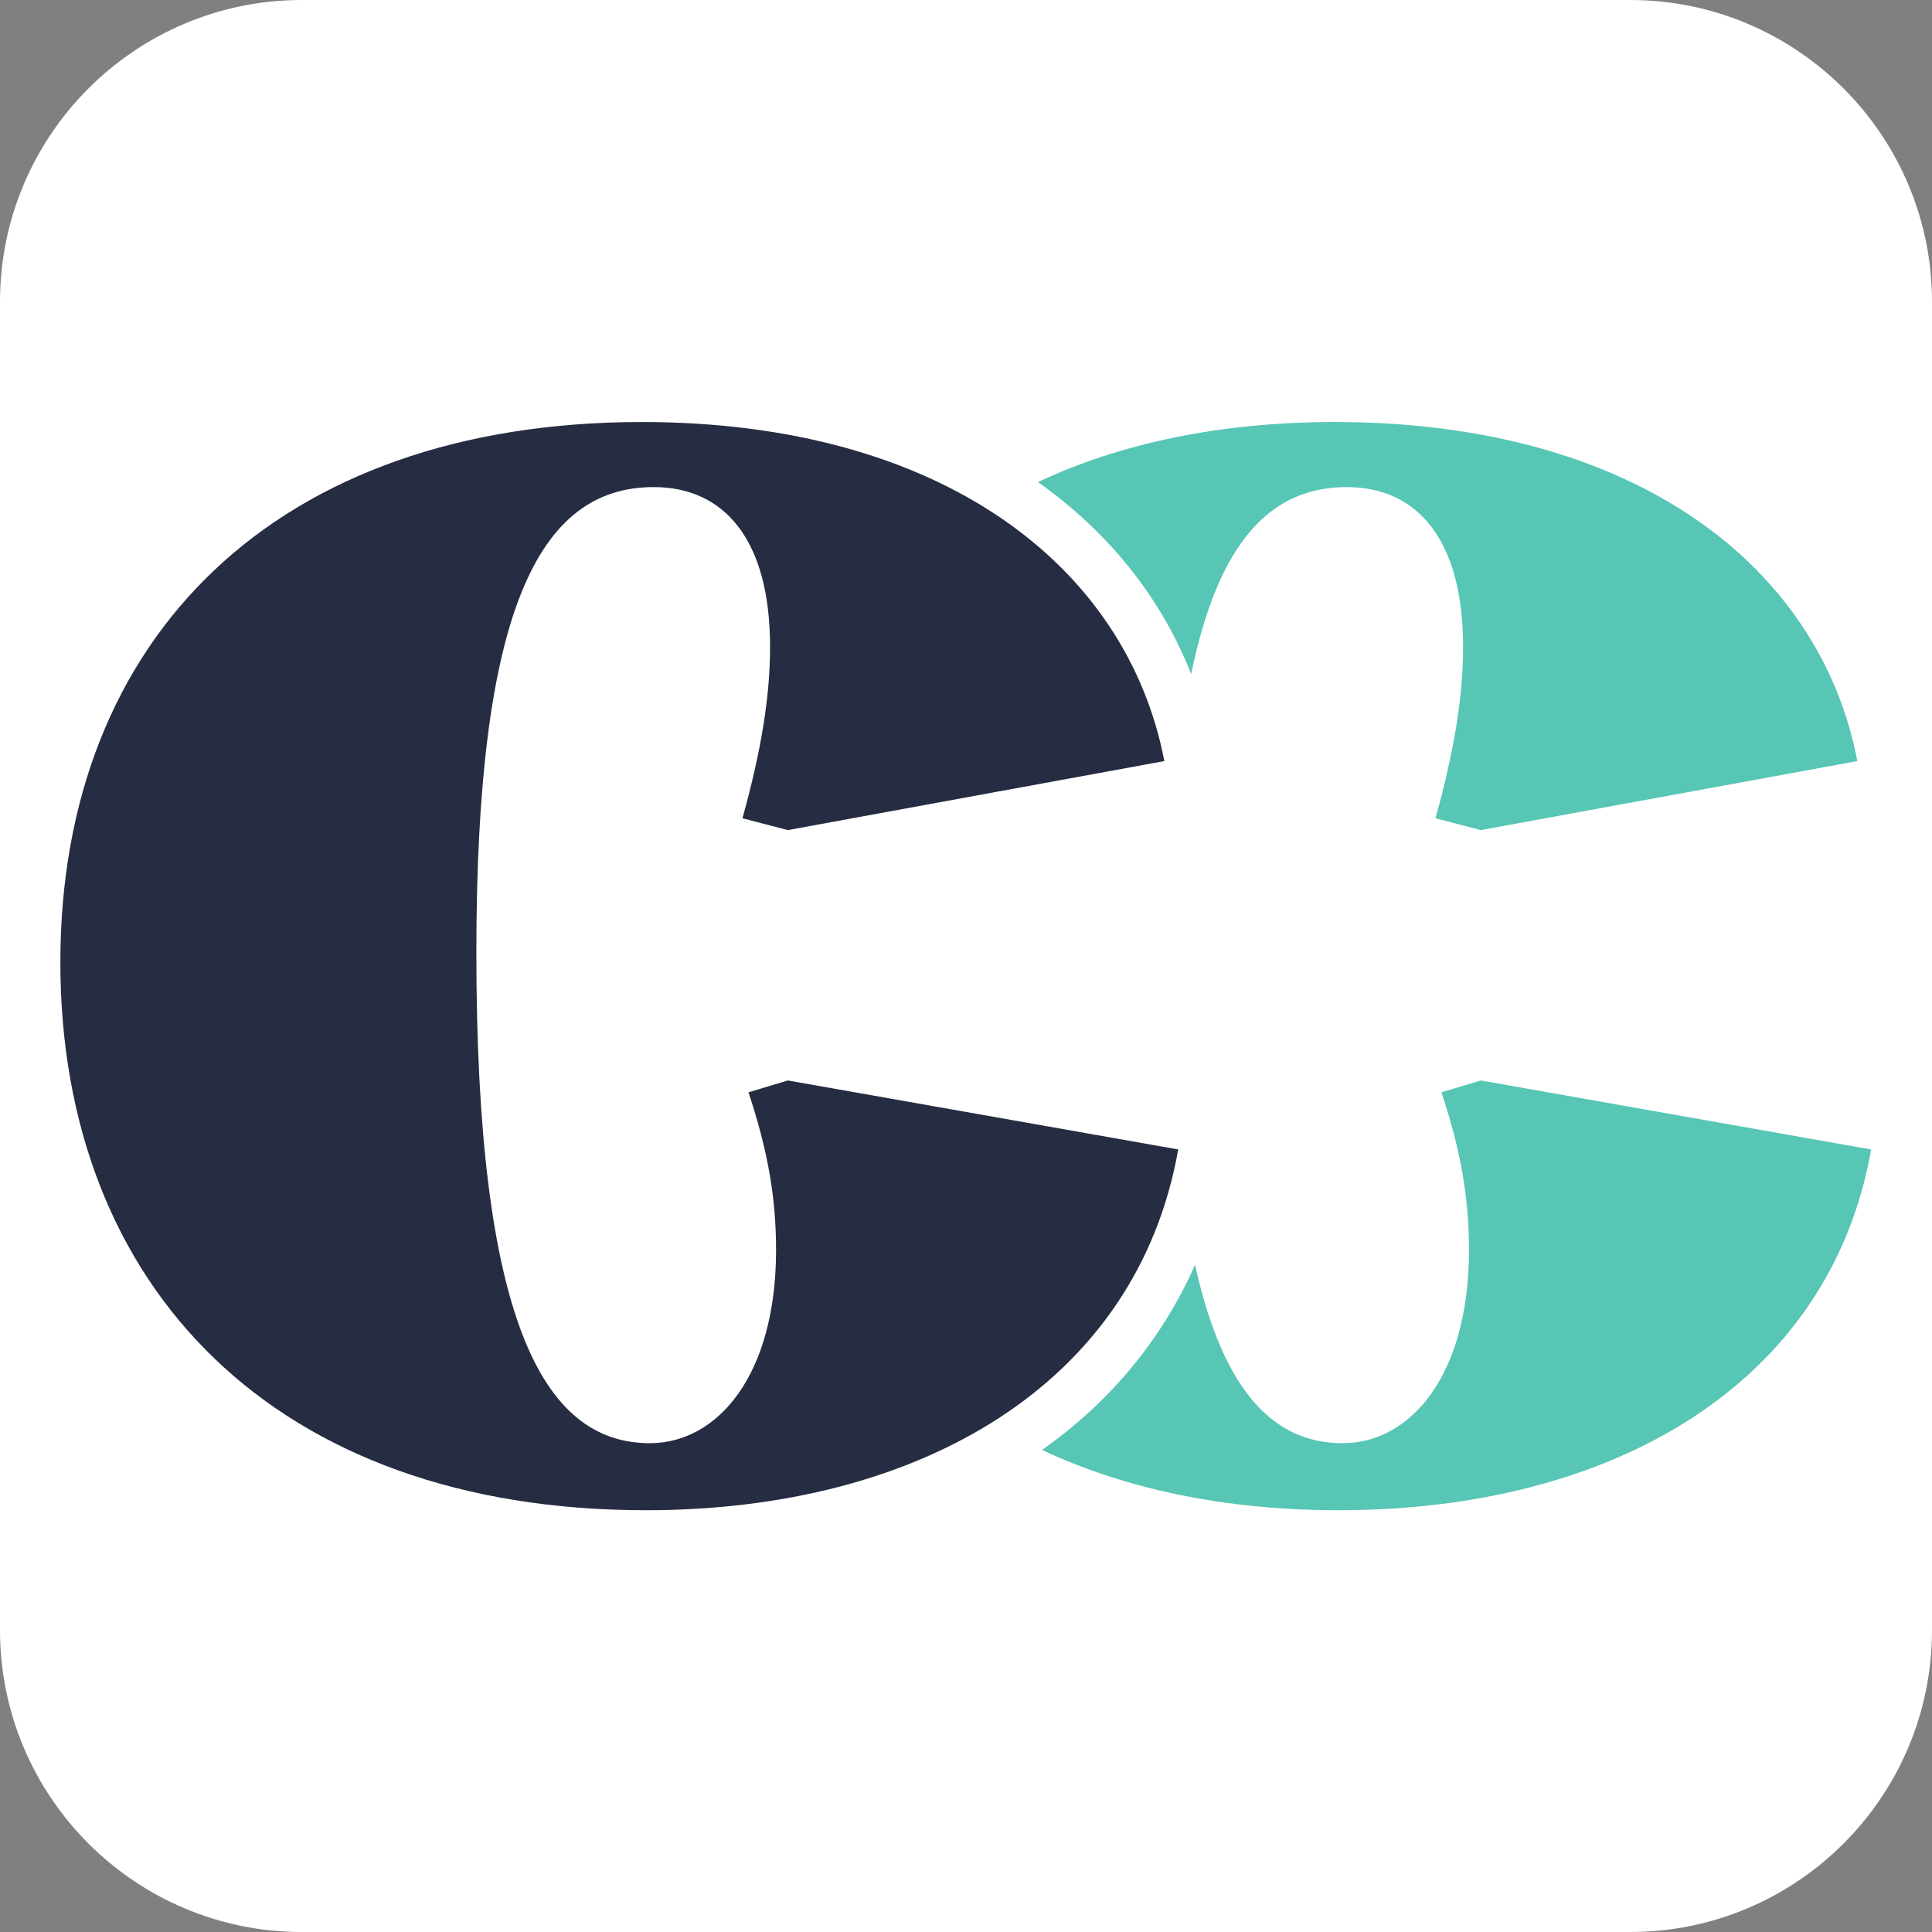 <?xml version="1.0" encoding="utf-8"?>
<!-- Generator: Adobe Illustrator 28.2.0, SVG Export Plug-In . SVG Version: 6.00 Build 0)  -->
<svg version="1.1"
	 id="svg2" xmlns:svg="http://www.w3.org/2000/svg" xmlns:inkscape="http://www.inkscape.org/namespaces/inkscape" xmlns:sodipodi="http://sodipodi.sourceforge.net/DTD/sodipodi-0.dtd"
	 xmlns="http://www.w3.org/2000/svg" xmlns:xlink="http://www.w3.org/1999/xlink" x="0px" y="0px" viewBox="0 0 64 64"
	 style="enable-background:new 0 0 64 64;" xml:space="preserve">
<rect x="0" y="0" width="64" height="64" fill="#808080" stroke="none"/>
<style type="text/css">
	.st0{fill:#FFFFFF;}
	.st1{fill:#262C41;}
	.st2{fill:#57C6B5;}
</style>
<path class="st0" d="M54,64H10C4.48,64,0,59.52,0,54V10C0,4.48,4.48,0,10,0h44c5.52,0,10,4.48,10,10v44C64,59.52,59.52,64,54,64z"/>
<sodipodi:namedview  bordercolor="#000000" borderopacity="0.25" id="namedview4" inkscape:deskcolor="#d1d1d1" inkscape:pagecheckerboard="0" inkscape:pageopacity="0.0" inkscape:showpageshadow="2" pagecolor="#ffffff">
	</sodipodi:namedview>
<g id="g8" transform="matrix(1.333,0,0,-1.333,0,51.28)" inkscape:groupmode="layer" inkscape:label="ink_ext_XXXXXX">
	<g id="g10" transform="scale(0.1)">
		<path id="path12" class="st1" d="M159.52,279.82c74.47,0,120.52-35.76,129.83-84.26l-93.57-17.15l-11.27,2.94
			c4.9,17.64,6.86,30.86,6.86,42.62c0,26.46-11.27,39.68-28.9,39.68c-28.91,0-44.09-31.35-44.09-115.61
			c0-90.63,16.17-121.99,43.12-121.99c16.66,0,31.36,16.66,31.36,48.01c0,12.74-1.96,24.49-6.86,39.19l9.8,2.94l97-17.14
			C282.49,40.74,228.6,9.39,160.5,9.39C68.4,9.39,15,64.75,15,145.58C15,226.42,68.89,279.82,159.52,279.82"/>
		<path id="path14" class="st2" d="M296.02,217.19c6.75,32.9,19.75,46.46,38.67,46.46c17.64,0,28.9-13.23,28.9-39.68
			c0-11.76-1.96-24.98-6.86-42.62l11.27-2.94l93.57,17.15c-9.31,48.5-55.36,84.26-129.83,84.26c-28.38,0-53.16-5.24-73.81-14.92
			C275.35,252.57,288.4,236.47,296.02,217.19"/>
		<path id="path16" class="st2" d="M368,116.19l-9.8-2.94c4.9-14.7,6.86-26.46,6.86-39.19c0-31.36-14.69-48.01-31.35-48.01
			c-16.97,0-29.65,12.48-36.73,44.32c-8.19-18.51-21.09-34.07-38.03-46c20.62-9.67,45.34-14.98,73.78-14.98
			c68.1,0,121.99,31.36,132.27,89.65L368,116.19"/>
	</g>
</g>
</svg>
